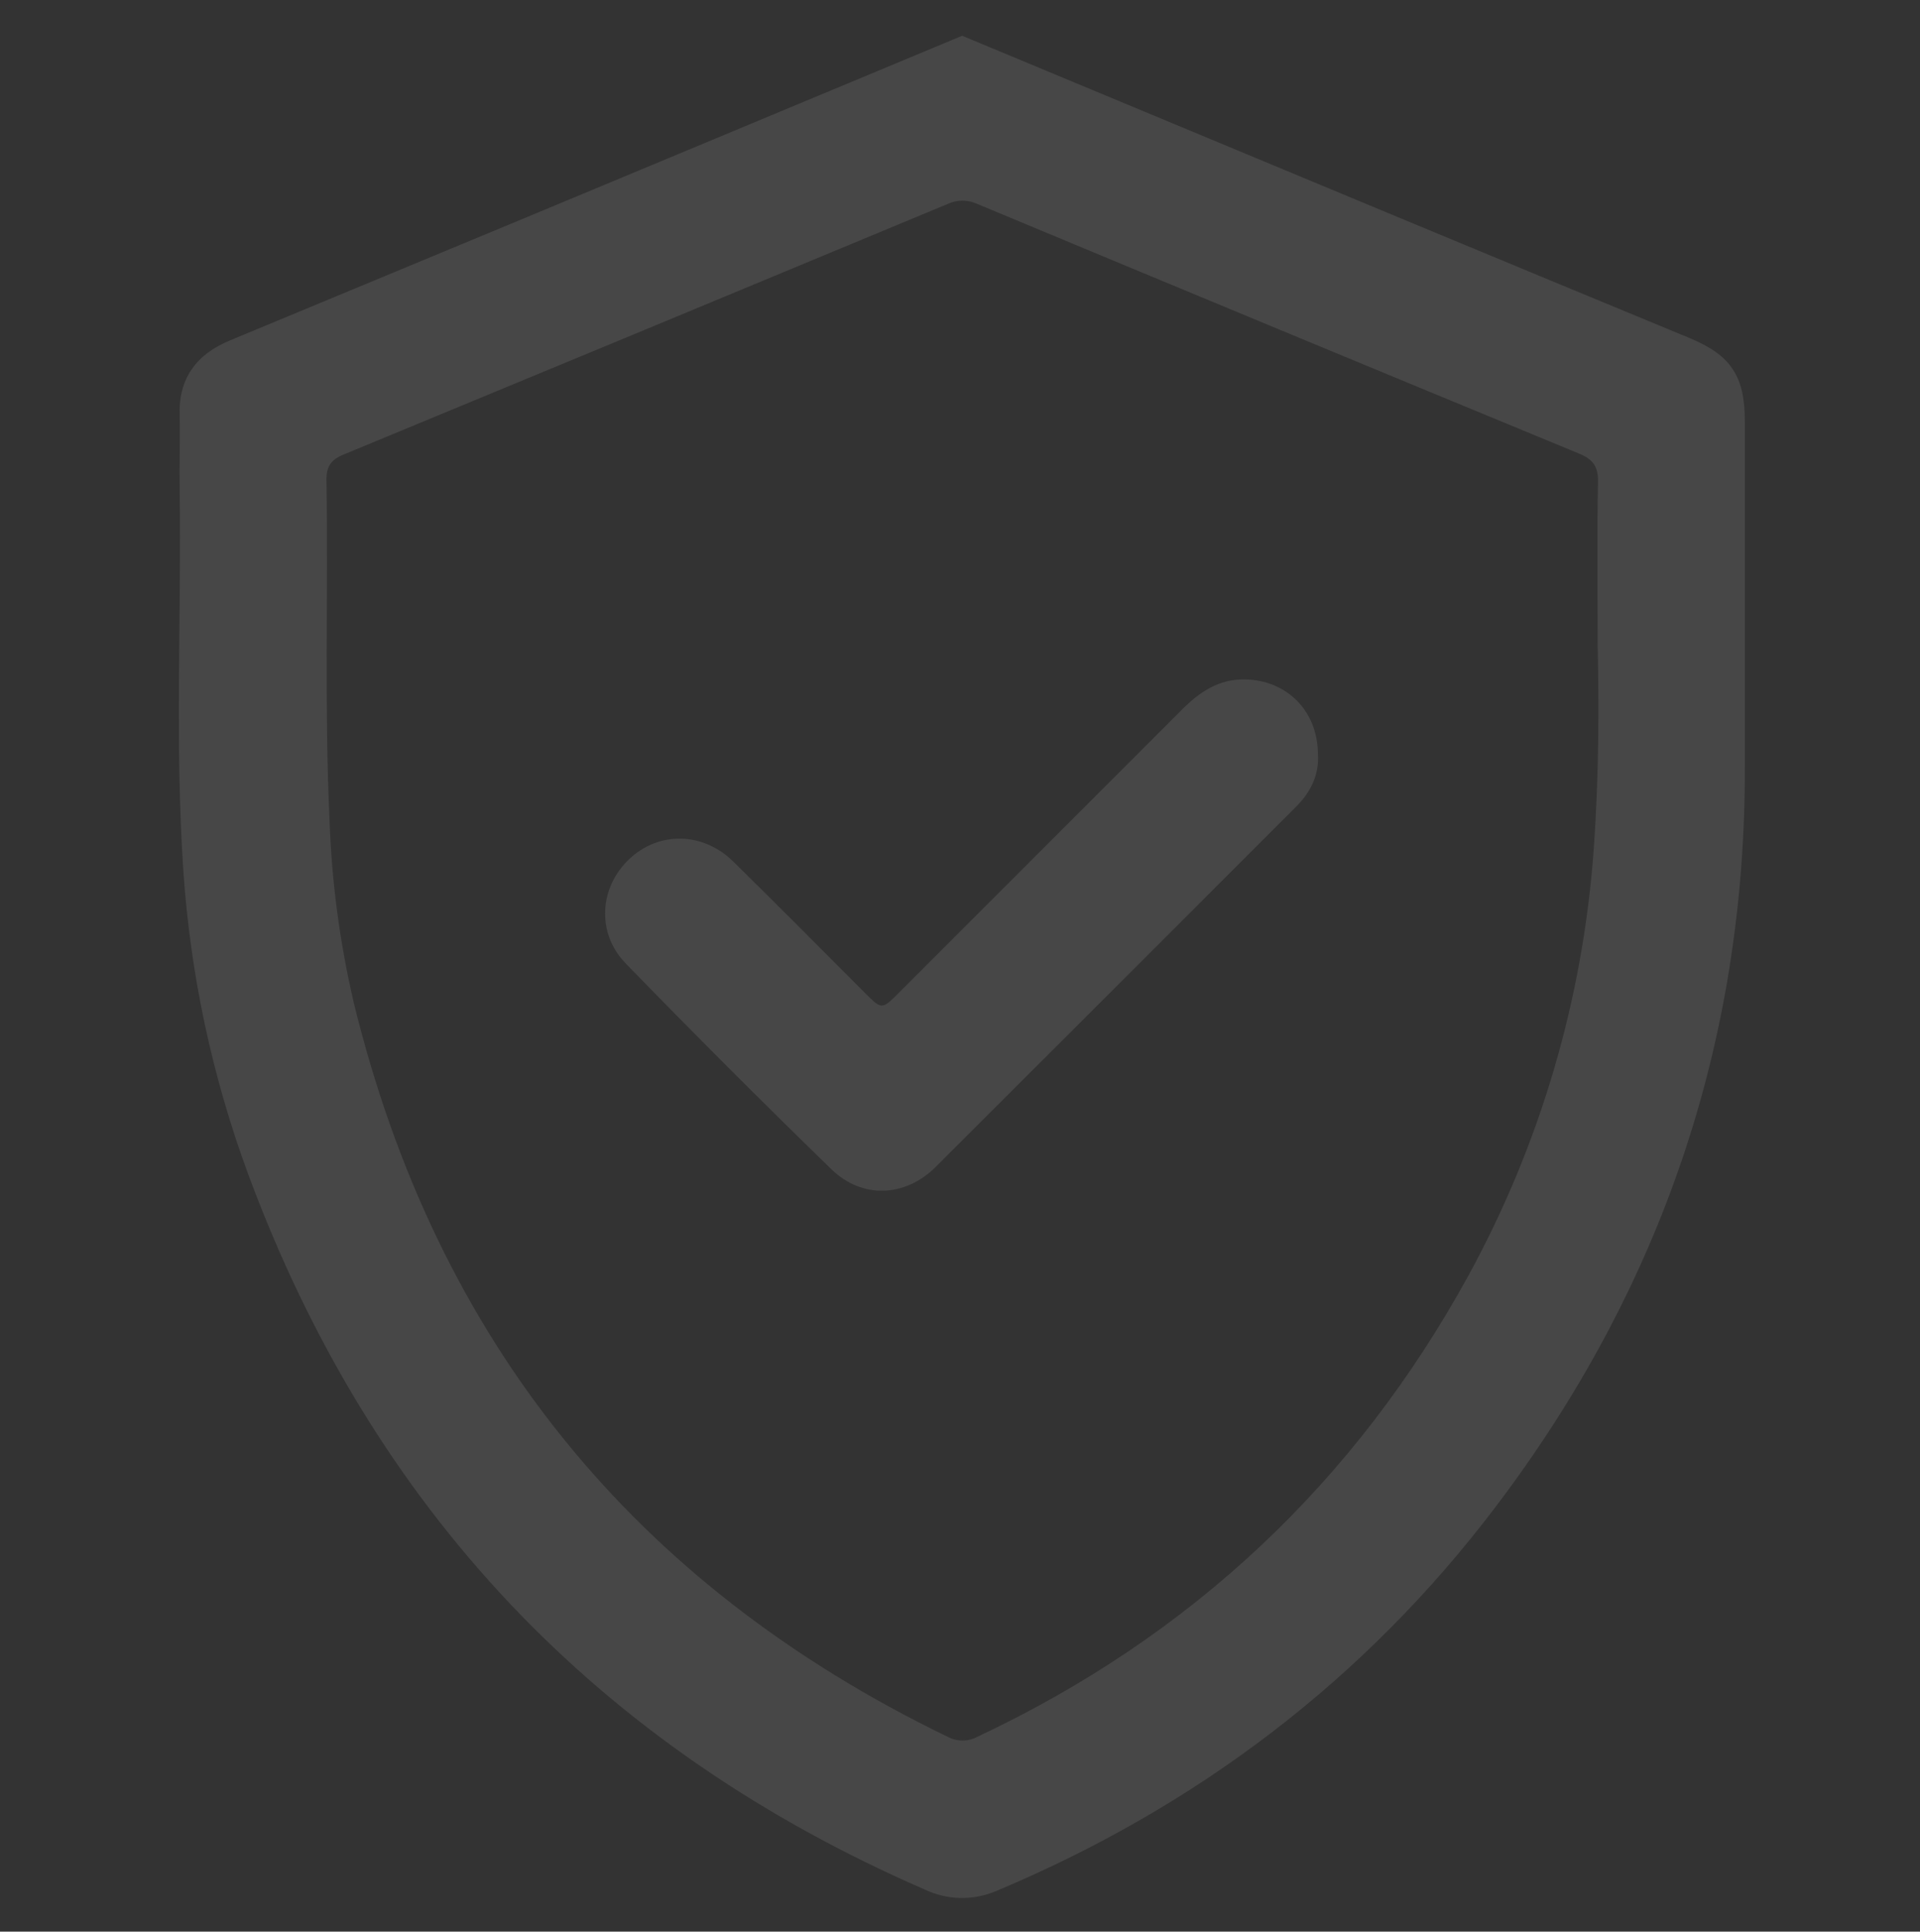 <svg xmlns="http://www.w3.org/2000/svg" width="161" height="162" viewBox="0 0 161 162" fill="none"><rect x="0" y="0" width="161" height="162" fill="#333333" stroke="none"/><g opacity="0.1"><path d="M116.495 17.909C124.889 21.399 133.287 24.882 141.689 28.356C145.154 29.795 146.309 31.554 146.313 35.334V64.297C146.366 87.328 139.322 108.003 125.455 126.32C114.449 140.869 100.366 151.526 83.553 158.586C82.6 158.995 81.57 159.196 80.533 159.176C79.496 159.156 78.475 158.914 77.539 158.468C50.101 146.527 31.189 126.523 20.804 98.456C17.796 90.297 15.968 81.751 15.378 73.075C14.653 62.377 15.224 51.658 15.062 40.951C15.034 38.925 15.111 36.899 15.062 34.873C14.953 31.748 16.46 29.722 19.269 28.555C27.522 25.124 35.78 21.695 44.041 18.27L80.683 3C92.622 7.968 104.559 12.938 116.495 17.909ZM133.969 54C133.969 48.505 133.917 44.461 133.998 40.416C134.026 39.148 133.592 38.528 132.433 38.05C115.575 31.09 98.729 24.101 81.895 17.082C81.512 16.911 81.096 16.825 80.677 16.829C80.257 16.833 79.843 16.928 79.464 17.107C62.576 24.136 45.681 31.146 28.78 38.135C27.726 38.568 27.357 39.164 27.378 40.291C27.527 49.79 27.195 59.289 27.633 68.792C27.812 73.938 28.491 79.054 29.659 84.069C36.572 112.396 53.165 132.922 79.435 145.646C79.826 145.86 80.264 145.972 80.71 145.972C81.155 145.972 81.594 145.86 81.984 145.646C99.902 137.212 113.62 124.318 123.141 106.966C129.169 95.934 132.75 83.734 133.641 71.195C134.095 65.002 134.075 58.766 133.969 54Z" fill="white"></path><path d="M110.514 63.248C110.631 64.934 109.934 66.405 108.698 67.641C98.624 77.723 88.541 87.802 78.451 97.876C75.906 100.409 72.303 100.571 69.722 98.067C63.886 92.393 58.135 86.638 52.467 80.799C49.99 78.242 50.258 74.449 52.738 72.074C55.218 69.7 58.938 69.756 61.475 72.245C65.191 75.892 68.851 79.596 72.534 83.279C73.945 84.69 73.945 84.694 75.407 83.227C83.31 75.327 91.208 67.426 99.102 59.524C100.581 58.045 102.182 56.942 104.395 56.979C107.9 57.036 110.506 59.633 110.514 63.248Z" fill="white"></path></g></svg>